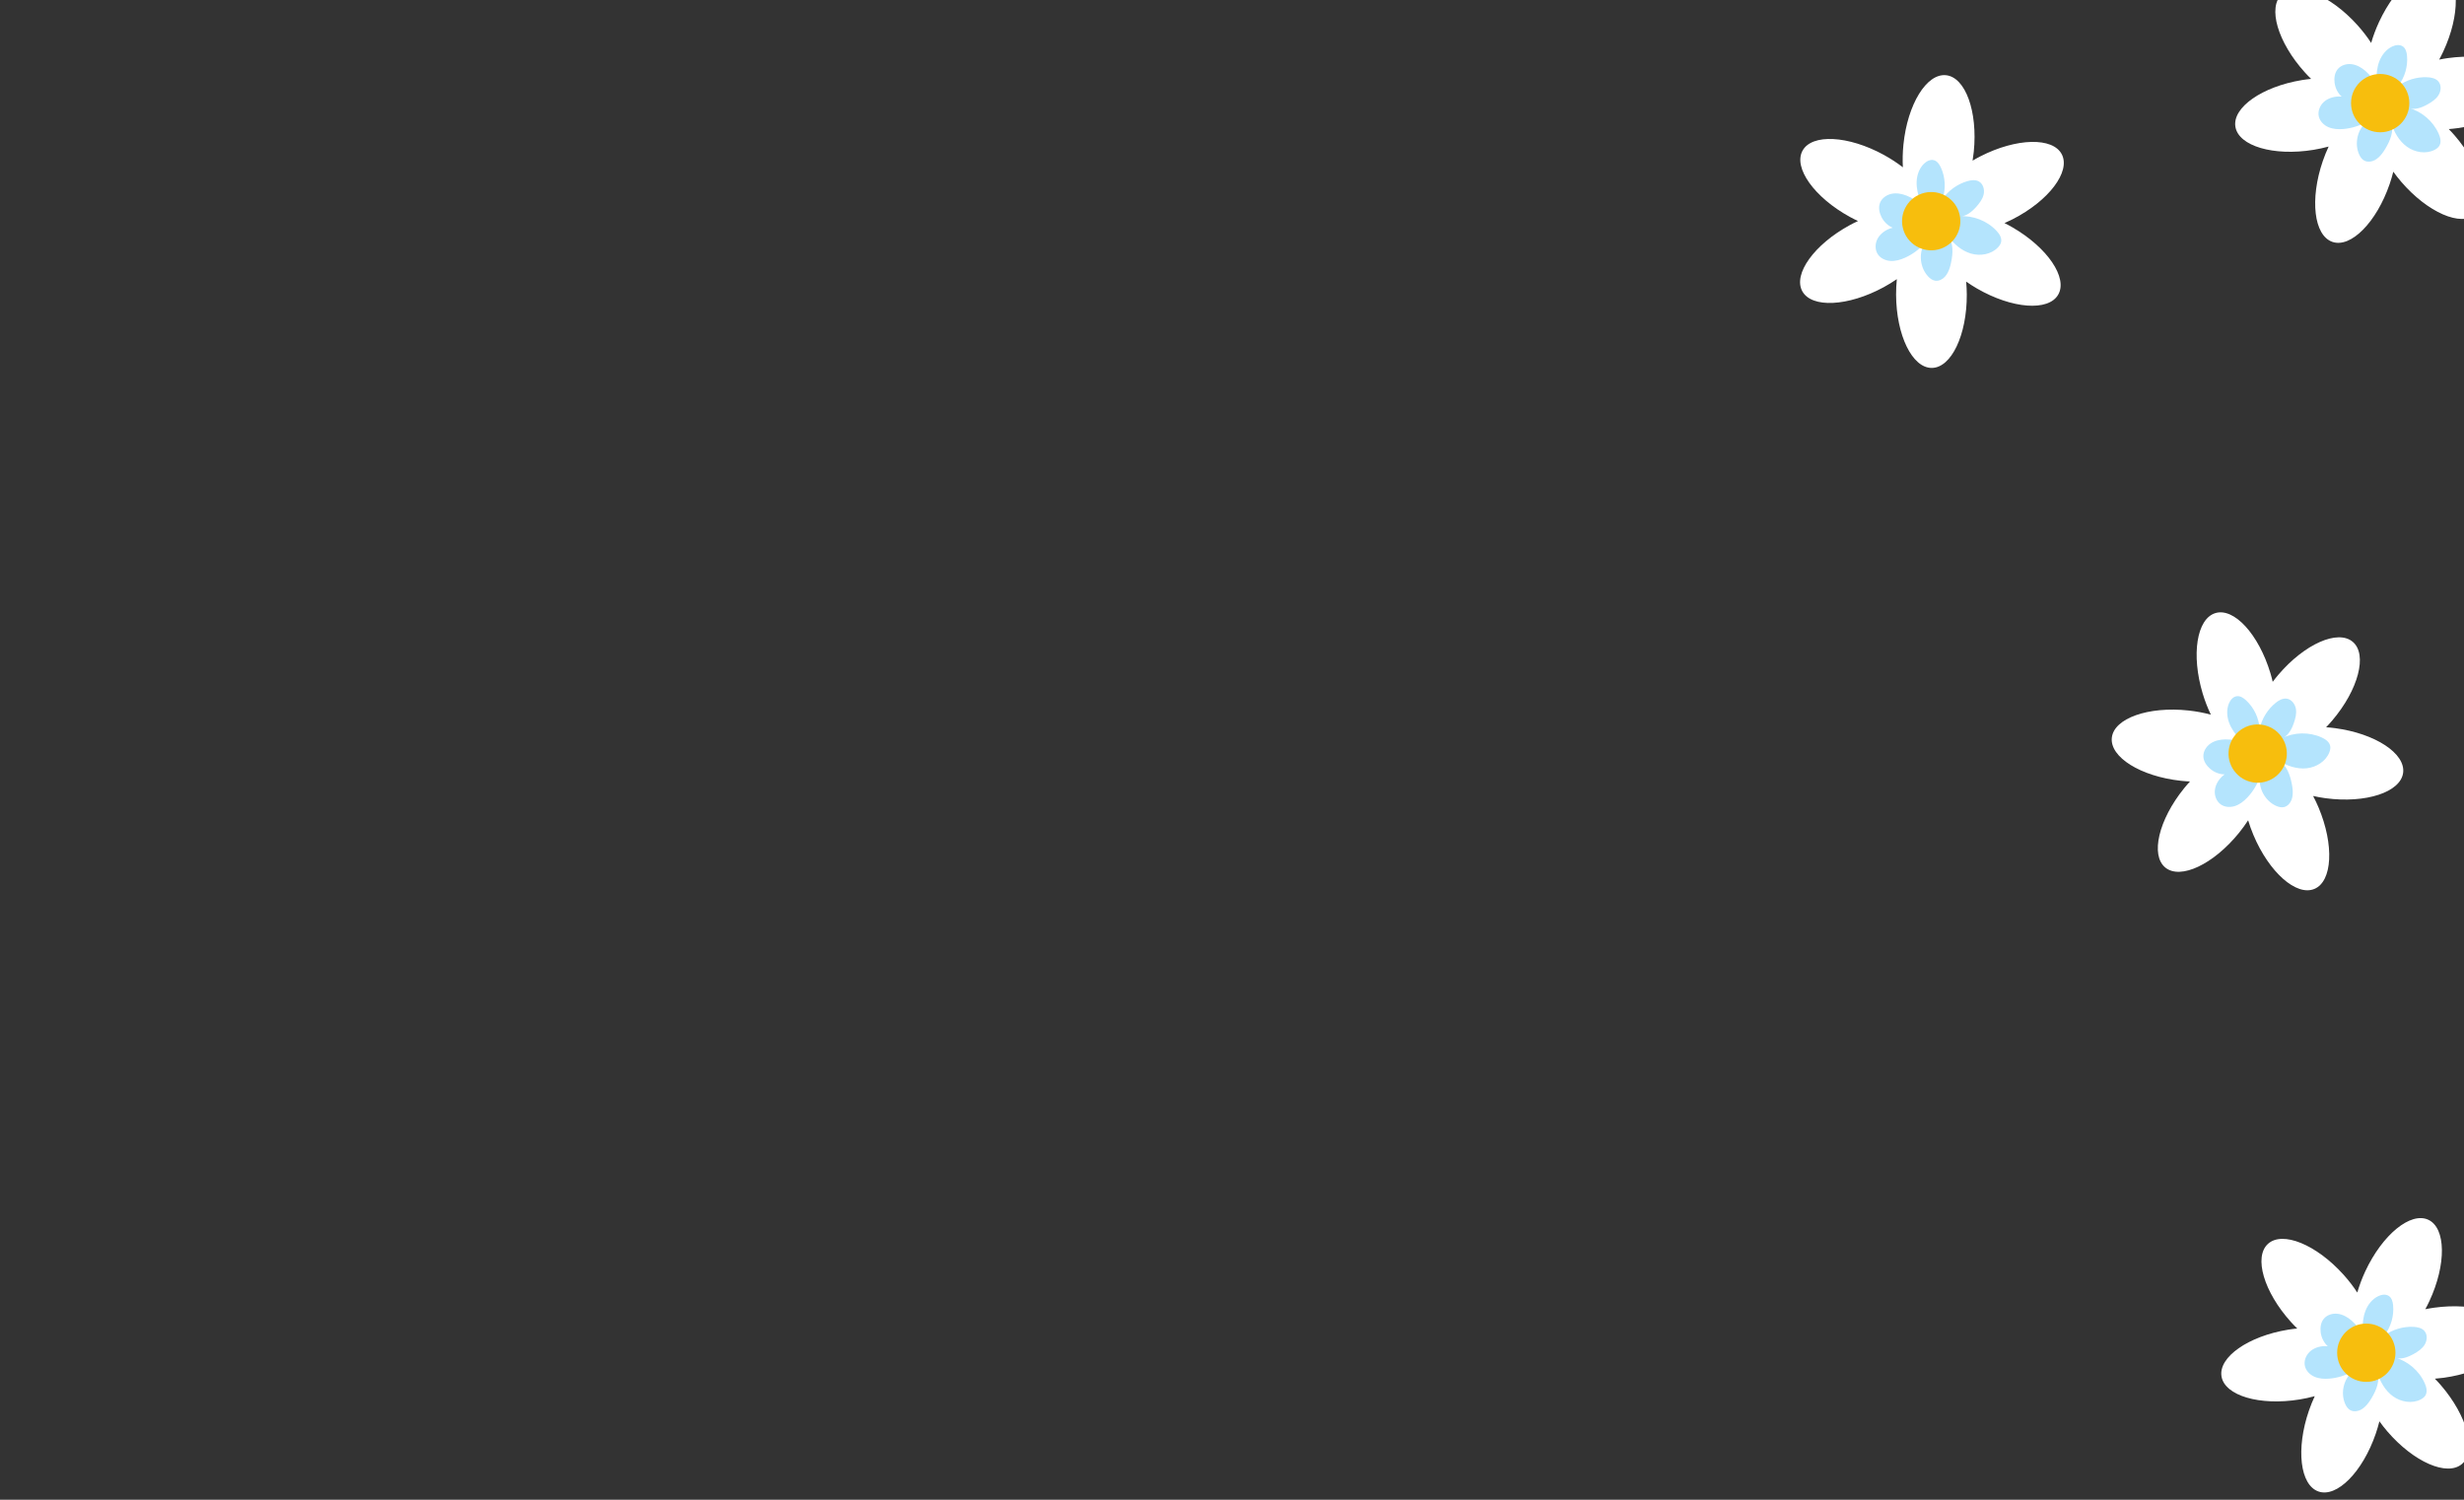 <?xml version="1.0" encoding="utf-8"?>
<!-- Generator: Adobe Illustrator 14.0.0, SVG Export Plug-In . SVG Version: 6.00 Build 43363)  -->
<!DOCTYPE svg PUBLIC "-//W3C//DTD SVG 1.1//EN" "http://www.w3.org/Graphics/SVG/1.1/DTD/svg11.dtd">
<svg version="1.1" id="Layer_1" xmlns="http://www.w3.org/2000/svg" xmlns:xlink="http://www.w3.org/1999/xlink" x="0px" y="0px"
	 width="460px" height="280px" viewBox="0 0 460 280" enable-background="new 0 0 460 280" xml:space="preserve">
<rect x="0" y="0" width="460" height="280" fill="#333333" stroke="none"/>
<rect x="-45.5" y="-102.167" display="none" fill="#070707" stroke="#000000" width="773" height="407"/>
<path display="none" opacity="0.6" fill="#FFFFFF" enable-background="new    " d="M301.958,90.987
	c-1.352-5.256,1.645-12.01,6.235-14.903c4.592-2.894,10.4-3.3,15.731-2.283c0.664-8.574,5.657-16.508,12.55-21.651
	c6.895-5.144,15.521-7.651,24.111-8.054c7.178-0.337,14.758,0.879,20.427,5.294c3.947,3.074,6.655,7.439,9.137,11.786
	c5.005-3.675,11.625-5.058,17.683-3.694c6.058,1.363,11.447,5.45,14.396,10.914c7.313-2.202,15.716-1.802,22,2.53
	c6.288,4.333,9.692,13.065,6.638,20.062L301.958,90.987L301.958,90.987z"/>
<path display="none" fill="#FFFFFF" d="M177.873,225.671c1.645-0.237,3.296-0.259,4.98-0.194c1.675,0.108,3.389,0.33,5.123,0.861
	c1.725,0.537,3.541,1.32,5.156,2.876c0.387,0.417,0.785,0.804,1.102,1.313l0.482,0.742l0.377,0.816
	c0.268,0.546,0.369,1.133,0.517,1.709c0.114,0.577,0.133,1.145,0.17,1.717h-5.948c0.041-0.56,0.067-1.115,0.165-1.676
	c0.154-0.563,0.239-1.143,0.503-1.67c0.241-0.536,0.488-1.07,0.835-1.525c0.165-0.231,0.325-0.476,0.504-0.689l0.568-0.594
	c1.563-1.534,3.344-2.33,5.021-2.854c1.692-0.521,3.361-0.729,4.992-0.849c1.64-0.071,3.246-0.055,4.846,0.173
	c0.654,0.092,1.109,0.696,1.018,1.353c-0.063,0.445-0.363,0.801-0.757,0.949l-0.015,0.008c-1.465,0.557-2.912,1-4.297,1.523
	c-1.391,0.482-2.719,1.035-3.897,1.638c-1.177,0.601-2.176,1.313-2.744,2.021c-0.562,0.72-0.778,1.299-0.794,2.197
	c-0.027,1.643-1.382,2.949-3.023,2.924c-1.59-0.027-2.869-1.299-2.921-2.871l-0.002-0.053c-0.03-0.931-0.256-1.537-0.846-2.281
	c-0.594-0.74-1.678-1.438-2.885-2.06c-1.223-0.606-2.592-1.181-4.029-1.657c-1.43-0.529-2.922-0.972-4.431-1.535l-0.017-0.008
	c-0.618-0.231-0.932-0.92-0.699-1.539C177.084,226.014,177.457,225.734,177.873,225.671"/>
<path display="none" opacity="0.6" fill="#FFFFFF" enable-background="new    " d="M388.653,205.496
	c-0.365-6.551-3.078-11.676-8.201-15.773c-4.99-3.992-13.973-3.992-13.973-3.992s-4.648-7.336-13.677-7.664
	c-4.965-0.183-11.106,2.177-14.266,6.793c-3.58-4.694-24.471-9.116-32.463,7.851c-3.93-2.478-8.967-2.718-13.012,0.134
	c-4.043,2.852-5.408,7.799-4.461,12.653L388.653,205.496L388.653,205.496z"/>
<path display="none" fill="#FFFFFF" d="M190.452,69.735c2.886-0.111,5.772,0.035,8.685,0.332c2.902,0.335,5.827,0.88,8.725,1.864
	c0.729,0.213,1.444,0.543,2.174,0.814c0.721,0.282,1.419,0.699,2.13,1.049c0.705,0.376,1.384,0.865,2.072,1.302
	c0.656,0.528,1.33,1.039,1.945,1.646c0.588,0.655,1.222,1.255,1.688,2.042l0.732,1.136l0.563,1.247
	c0.413,0.825,0.552,1.728,0.781,2.604c0.176,0.881,0.188,1.764,0.261,2.646h-5.948c0.07-0.861,0.103-1.727,0.249-2.582l0.325-1.287
	c0.104-0.433,0.228-0.854,0.432-1.253c0.366-0.813,0.728-1.631,1.259-2.328c0.252-0.357,0.488-0.732,0.763-1.065l0.881-0.926
	c2.419-2.389,5.264-3.824,8.079-4.766c2.816-0.972,5.667-1.486,8.486-1.837c2.828-0.307,5.64-0.455,8.441-0.361
	c0.648,0.022,1.154,0.564,1.131,1.211c-0.016,0.532-0.385,0.969-0.877,1.095l-0.006,0.002c-2.67,0.689-5.322,1.3-7.896,2.058
	c-2.575,0.723-5.088,1.571-7.4,2.606c-2.286,1.07-4.41,2.33-5.801,3.945c-1.4,1.596-2.115,3.37-2.116,5.489
	c-0.001,1.644-1.334,2.976-2.979,2.973c-1.631-0.002-2.955-1.315-2.972-2.942v-0.028c-0.022-2.185-0.76-4.021-2.221-5.66
	c-1.444-1.674-3.699-2.908-6.047-4.009c-2.392-1.054-4.979-1.928-7.64-2.642c-2.653-0.763-5.386-1.369-8.135-2.063l-0.011-0.003
	c-0.627-0.159-1.008-0.796-0.851-1.423C189.491,70.103,189.946,69.755,190.452,69.735"/>
<path display="none" opacity="0.6" fill="#FFFFFF" enable-background="new    " d="M147.32,149.83
	c-0.365-6.551-3.078-11.676-8.201-15.773c-4.99-3.992-13.973-3.992-13.973-3.992s-4.648-7.336-13.676-7.665
	c-4.965-0.183-11.107,2.176-14.266,6.793c-3.58-4.696-24.471-9.118-32.463,7.85c-3.93-2.477-8.966-2.719-13.011,0.133
	c-4.044,2.852-5.409,7.799-4.462,12.654H147.32z"/>
<g>
	<path fill="#FFFFFF" d="M471.487,15.512c-0.497-3.611-6.977-5.701-14.469-4.668c-0.563,0.077-1.11,0.175-1.65,0.282
		c0.262-0.484,0.517-0.979,0.757-1.494c3.197-6.854,3.111-13.66-0.192-15.201c-3.303-1.541-8.573,2.766-11.771,9.621
		c-0.623,1.336-1.117,2.669-1.492,3.962c-0.736-1.127-1.6-2.256-2.588-3.351c-5.066-5.616-11.367-8.189-14.074-5.748
		c-2.708,2.442-0.794,8.975,4.272,14.591c0.385,0.427,0.778,0.83,1.177,1.221c-0.555,0.056-1.115,0.125-1.682,0.218
		c-7.466,1.219-13.041,5.123-12.453,8.721c0.587,3.598,7.113,5.526,14.579,4.309c0.979-0.16,1.923-0.368,2.827-0.613
		c-0.396,0.854-0.765,1.755-1.089,2.7c-2.458,7.153-1.654,13.912,1.793,15.097c3.447,1.185,8.234-3.654,10.691-10.808
		c0.266-0.774,0.486-1.539,0.677-2.297c0.457,0.635,0.947,1.266,1.481,1.887c4.933,5.734,11.172,8.455,13.935,6.077
		c2.766-2.378,1.006-8.953-3.928-14.687c-0.37-0.431-0.749-0.839-1.133-1.233c0.549-0.043,1.104-0.098,1.666-0.176
		C466.315,22.889,471.985,19.124,471.487,15.512"/>
	<path fill="#B4E4FD" d="M449.593,20.113c1.147,0.507,2.478-0.005,3.574-0.612c0.802-0.444,1.601-0.968,2.082-1.748
		c0.481-0.779,0.559-1.876-0.045-2.566c-0.491-0.563-1.294-0.729-2.039-0.767c-1.938-0.095-3.898,0.49-5.466,1.632
		c1.247-1.589,1.854-3.666,1.658-5.676c-0.063-0.639-0.24-1.329-0.763-1.701c-0.563-0.397-1.345-0.293-1.969-0.005
		c-1.137,0.526-1.971,1.584-2.424,2.752c-0.454,1.168-0.562,2.443-0.535,3.695l0.043,1.008c-0.475-1.111-1.209-2.111-2.128-2.896
		c-0.732-0.626-1.606-1.125-2.563-1.245c-0.954-0.12-1.995,0.188-2.604,0.937c-0.56,0.688-0.688,1.646-0.575,2.526
		c0.122,0.973,0.603,1.957,1.325,2.588c-0.205-0.021-0.412-0.028-0.614-0.021c-1.002,0.038-2.019,0.367-2.751,1.052
		c-0.732,0.684-1.138,1.752-0.893,2.725c0.225,0.892,0.957,1.597,1.804,1.958c0.846,0.36,1.793,0.414,2.71,0.342
		c1.529-0.12,3.031-0.581,4.365-1.337c-1.662,1.435-2.254,3.979-1.396,6c0.214,0.503,0.529,0.993,1.016,1.243
		c0.309,0.159,0.665,0.209,1.012,0.177c1.308-0.122,2.235-1.303,2.908-2.43c0.883-1.473,1.636-3.242,1.071-4.863
		c0.522,1.751,1.468,3.436,2.948,4.507c1.479,1.071,3.553,1.425,5.175,0.583c0.343-0.178,0.668-0.412,0.869-0.741
		c0.413-0.678,0.201-1.557-0.122-2.28C454.222,22.601,452.074,20.774,449.593,20.113"/>
	<path fill="#F7BE0D" d="M449.798,19.253c0,3.007-2.438,5.444-5.444,5.444s-5.442-2.438-5.442-5.444s2.437-5.444,5.442-5.444
		S449.798,16.247,449.798,19.253"/>
</g>
<g>
	<path fill="#FFFFFF" d="M439.236,119.833c-2.776-2.363-9.001,0.392-13.902,6.151c-0.369,0.433-0.713,0.871-1.044,1.31
		c-0.126-0.536-0.266-1.075-0.431-1.619c-2.179-7.242-6.775-12.263-10.265-11.213c-3.49,1.05-4.556,7.773-2.377,15.016
		c0.426,1.412,0.945,2.735,1.526,3.949c-1.3-0.351-2.696-0.618-4.163-0.776c-7.519-0.817-13.933,1.459-14.326,5.082
		c-0.395,3.625,5.383,7.226,12.902,8.041c0.571,0.063,1.135,0.101,1.69,0.129c-0.376,0.41-0.748,0.835-1.109,1.281
		c-4.757,5.881-6.317,12.506-3.483,14.799s8.987-0.613,13.746-6.493c0.624-0.771,1.189-1.555,1.702-2.34
		c0.272,0.901,0.597,1.817,0.985,2.739c2.929,6.974,8.028,11.48,11.391,10.069c3.36-1.411,3.709-8.208,0.778-15.183
		c-0.315-0.754-0.661-1.472-1.023-2.165c0.763,0.17,1.548,0.314,2.36,0.422c7.499,0.994,13.965-1.131,14.444-4.744
		c0.479-3.615-5.212-7.349-12.711-8.342c-0.564-0.076-1.118-0.128-1.667-0.166c0.381-0.397,0.759-0.808,1.126-1.241
		C440.289,128.781,442.013,122.197,439.236,119.833"/>
	<path fill="#B4E4FD" d="M425.965,137.844c1.192-0.384,1.845-1.652,2.259-2.835c0.303-0.866,0.55-1.789,0.389-2.69
		c-0.159-0.901-0.831-1.772-1.742-1.884c-0.74-0.094-1.451,0.317-2.031,0.785c-1.509,1.218-2.582,2.961-2.991,4.857
		c-0.128-2.016-1.059-3.97-2.543-5.338c-0.473-0.435-1.063-0.832-1.701-0.762c-0.685,0.079-1.199,0.678-1.473,1.308
		c-0.497,1.149-0.415,2.494,0.024,3.667c0.439,1.174,1.208,2.196,2.062,3.113l0.703,0.723c-1.094-0.513-2.309-0.77-3.517-0.743
		c-0.963,0.02-1.946,0.229-2.741,0.777c-0.792,0.546-1.363,1.469-1.318,2.433c0.041,0.887,0.584,1.686,1.254,2.268
		c0.738,0.645,1.752,1.06,2.711,1.049c-0.167,0.121-0.325,0.253-0.472,0.393c-0.723,0.695-1.263,1.618-1.352,2.616
		c-0.093,0.999,0.316,2.065,1.148,2.629c0.762,0.515,1.776,0.554,2.648,0.26c0.871-0.296,1.614-0.886,2.25-1.55
		c1.061-1.107,1.875-2.452,2.366-3.904c-0.285,2.178,0.968,4.471,2.954,5.406c0.495,0.232,1.056,0.389,1.585,0.251
		c0.336-0.088,0.635-0.286,0.872-0.542c0.896-0.962,0.801-2.46,0.552-3.748c-0.322-1.688-0.938-3.509-2.438-4.343
		c1.556,0.959,3.383,1.587,5.201,1.399c1.816-0.186,3.6-1.303,4.249-3.011c0.137-0.361,0.225-0.752,0.154-1.132
		c-0.143-0.78-0.887-1.294-1.608-1.619C431.074,136.619,428.257,136.686,425.965,137.844"/>
	<path fill="#F7BE0D" d="M425.546,137.067c2.002,2.243,1.807,5.686-0.437,7.687c-2.243,2.003-5.685,1.806-7.687-0.437
		s-1.807-5.685,0.437-7.686C420.102,134.628,423.543,134.824,425.546,137.067"/>
</g>
<g>
	<path fill="#FFFFFF" d="M468.894,248.813c-0.496-3.611-6.976-5.701-14.468-4.668c-0.563,0.076-1.11,0.174-1.65,0.281
		c0.262-0.484,0.517-0.979,0.757-1.494c3.196-6.854,3.11-13.66-0.192-15.201s-8.574,2.767-11.771,9.621
		c-0.623,1.336-1.117,2.67-1.492,3.963c-0.736-1.127-1.601-2.256-2.588-3.352c-5.066-5.615-11.367-8.189-14.074-5.748
		c-2.708,2.442-0.794,8.975,4.272,14.592c0.385,0.426,0.778,0.83,1.177,1.221c-0.556,0.056-1.115,0.125-1.683,0.218
		c-7.465,1.219-13.041,5.123-12.453,8.721c0.588,3.599,7.114,5.526,14.579,4.31c0.979-0.16,1.924-0.368,2.828-0.613
		c-0.396,0.854-0.765,1.755-1.089,2.699c-2.458,7.154-1.655,13.912,1.793,15.098c3.447,1.186,8.234-3.654,10.691-10.809
		c0.266-0.773,0.485-1.539,0.677-2.297c0.457,0.635,0.947,1.267,1.481,1.888c4.933,5.733,11.172,8.454,13.935,6.077
		c2.765-2.379,1.006-8.953-3.928-14.688c-0.37-0.431-0.749-0.839-1.133-1.232c0.549-0.043,1.104-0.099,1.665-0.176
		C463.722,256.189,469.392,252.423,468.894,248.813"/>
	<path fill="#B4E4FD" d="M446.999,253.413c1.147,0.507,2.477-0.005,3.574-0.612c0.802-0.443,1.601-0.968,2.082-1.748
		c0.48-0.779,0.559-1.876-0.045-2.566c-0.491-0.563-1.294-0.729-2.039-0.766c-1.938-0.096-3.898,0.489-5.466,1.631
		c1.246-1.588,1.854-3.666,1.657-5.676c-0.063-0.639-0.239-1.328-0.762-1.701c-0.563-0.396-1.345-0.293-1.969-0.004
		c-1.138,0.525-1.972,1.584-2.424,2.752c-0.454,1.168-0.562,2.442-0.535,3.694l0.043,1.008c-0.476-1.11-1.209-2.11-2.128-2.896
		c-0.732-0.627-1.606-1.125-2.563-1.245c-0.955-0.12-1.996,0.188-2.604,0.937c-0.561,0.688-0.688,1.646-0.575,2.526
		c0.122,0.974,0.602,1.957,1.325,2.588c-0.205-0.021-0.412-0.028-0.614-0.021c-1.002,0.037-2.02,0.367-2.751,1.052
		c-0.733,0.684-1.138,1.752-0.894,2.725c0.226,0.892,0.957,1.597,1.805,1.958c0.846,0.36,1.793,0.414,2.71,0.342
		c1.528-0.119,3.031-0.58,4.365-1.336c-1.662,1.435-2.255,3.979-1.396,6c0.214,0.502,0.529,0.992,1.015,1.242
		c0.31,0.159,0.665,0.209,1.013,0.178c1.308-0.123,2.234-1.304,2.907-2.431c0.884-1.473,1.637-3.241,1.072-4.862
		c0.522,1.75,1.467,3.436,2.948,4.506c1.479,1.071,3.553,1.426,5.175,0.584c0.342-0.179,0.668-0.412,0.869-0.741
		c0.413-0.679,0.201-1.558-0.122-2.28C451.628,255.9,449.48,254.074,446.999,253.413"/>
	<path fill="#F7BE0D" d="M447.204,252.553c0,3.008-2.438,5.444-5.444,5.444c-3.007,0-5.442-2.438-5.442-5.444
		s2.437-5.443,5.442-5.443S447.204,249.546,447.204,252.553"/>
</g>
<g>
	<path fill="#FFFFFF" d="M384.922,28.827c-1.658-3.247-8.464-3.086-15.198,0.356c-0.506,0.257-0.991,0.53-1.466,0.809
		c0.088-0.543,0.165-1.094,0.223-1.66c0.761-7.523-1.562-13.922-5.188-14.29c-3.626-0.367-7.185,5.436-7.945,12.96
		c-0.148,1.467-0.176,2.889-0.104,4.233c-1.066-0.822-2.254-1.603-3.547-2.313c-6.633-3.634-13.431-3.99-15.183-0.793
		c-1.753,3.198,2.206,8.736,8.84,12.371c0.503,0.275,1.008,0.528,1.513,0.765c-0.507,0.236-1.012,0.485-1.518,0.76
		c-6.646,3.609-10.626,9.132-8.887,12.335c1.74,3.205,8.537,2.875,15.186-0.731c0.872-0.474,1.695-0.981,2.468-1.51
		c-0.093,0.937-0.144,1.909-0.139,2.907c0.035,7.564,3.018,13.681,6.664,13.665c3.646-0.016,6.572-6.162,6.536-13.726
		c-0.004-0.818-0.049-1.613-0.117-2.392c0.641,0.449,1.312,0.884,2.021,1.294c6.545,3.79,13.332,4.304,15.158,1.149
		c1.827-3.156-1.998-8.785-8.545-12.575c-0.491-0.285-0.983-0.545-1.476-0.791c0.504-0.222,1.01-0.457,1.515-0.714
		C382.467,37.496,386.581,32.072,384.922,28.827"/>
	<path fill="#B4E4FD" d="M365.763,40.38c1.251,0.101,2.337-0.82,3.174-1.755c0.61-0.683,1.192-1.441,1.39-2.336
		c0.197-0.894-0.09-1.955-0.887-2.408c-0.649-0.37-1.462-0.262-2.178-0.052c-1.861,0.548-3.521,1.746-4.624,3.34
		c0.653-1.91,0.543-4.072-0.305-5.905c-0.269-0.583-0.663-1.175-1.279-1.355c-0.662-0.189-1.366,0.166-1.86,0.645
		c-0.9,0.871-1.34,2.145-1.382,3.396c-0.044,1.252,0.273,2.491,0.711,3.665l0.372,0.938c-0.814-0.892-1.836-1.595-2.962-2.033
		c-0.898-0.351-1.888-0.533-2.831-0.332c-0.941,0.201-1.822,0.835-2.149,1.742c-0.303,0.834-0.107,1.781,0.288,2.575
		c0.437,0.879,1.213,1.65,2.104,2.007c-0.2,0.048-0.398,0.109-0.587,0.183c-0.934,0.365-1.785,1.012-2.251,1.899
		c-0.467,0.887-0.497,2.029,0.054,2.867c0.507,0.768,1.43,1.192,2.349,1.254c0.917,0.062,1.829-0.199,2.672-0.57
		c1.403-0.616,2.671-1.546,3.682-2.699c-1.098,1.902-0.819,4.499,0.657,6.125c0.367,0.403,0.826,0.762,1.367,0.838
		c0.345,0.049,0.696-0.021,1.015-0.166c1.194-0.547,1.681-1.967,1.944-3.252c0.35-1.682,0.479-3.599-0.589-4.944
		c1.07,1.48,2.517,2.761,4.268,3.284c1.749,0.524,3.824,0.176,5.079-1.153c0.264-0.281,0.495-0.609,0.576-0.986
		c0.167-0.777-0.323-1.537-0.866-2.113C370.953,41.205,368.324,40.188,365.763,40.38"/>
	<path fill="#F7BE0D" d="M365.673,39.5c0.991,2.84-0.509,5.944-3.348,6.934c-2.839,0.99-5.941-0.51-6.932-3.349
		c-0.989-2.838,0.509-5.942,3.347-6.932C361.578,35.164,364.684,36.662,365.673,39.5"/>
</g>
</svg>
